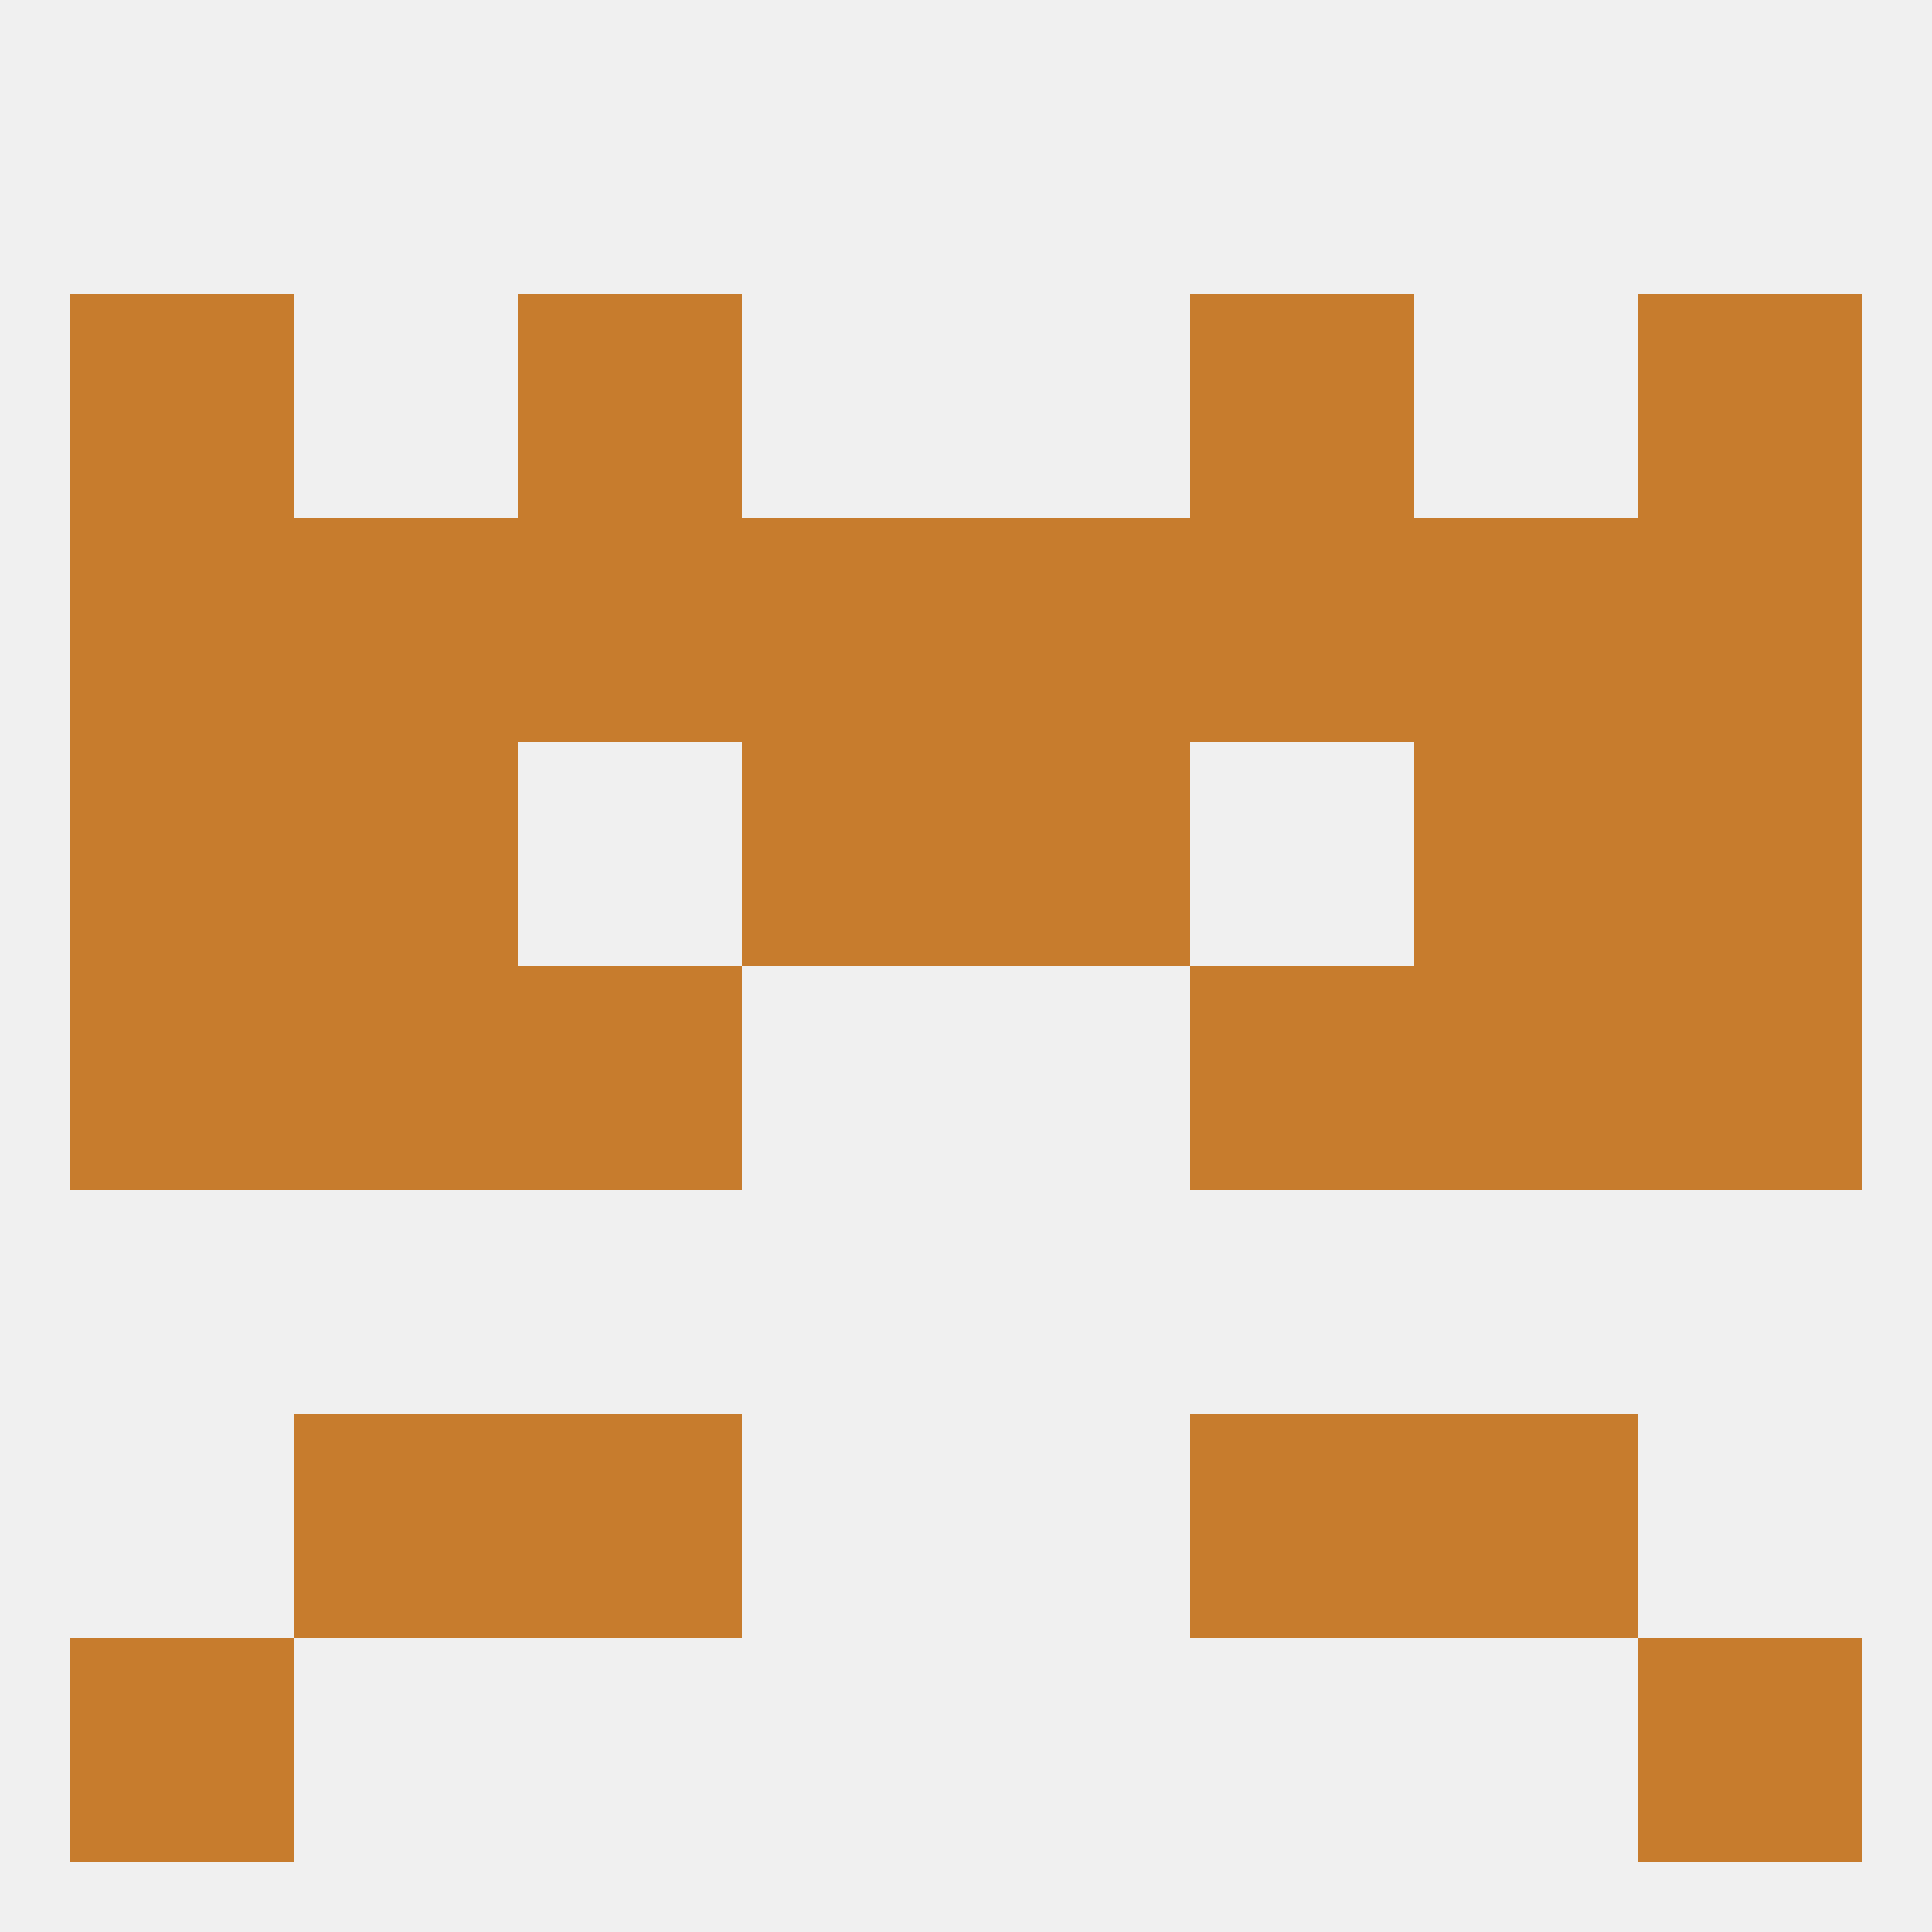 
<!--   <?xml version="1.0"?> -->
<svg version="1.1" baseprofile="full" xmlns="http://www.w3.org/2000/svg" xmlns:xlink="http://www.w3.org/1999/xlink" xmlns:ev="http://www.w3.org/2001/xml-events" width="250" height="250" viewBox="0 0 250 250" >
	<rect width="100%" height="100%" fill="rgba(240,240,240,255)"/>

	<rect x="96" y="96" width="29" height="29" fill="rgba(199,124,45,255)"/>
	<rect x="125" y="96" width="29" height="29" fill="rgba(199,124,45,255)"/>
	<rect x="9" y="96" width="29" height="29" fill="rgba(199,124,45,255)"/>
	<rect x="212" y="96" width="29" height="29" fill="rgba(199,124,45,255)"/>
	<rect x="38" y="96" width="29" height="29" fill="rgba(199,124,45,255)"/>
	<rect x="183" y="96" width="29" height="29" fill="rgba(199,124,45,255)"/>
	<rect x="9" y="38" width="29" height="29" fill="rgba(199,124,45,255)"/>
	<rect x="212" y="38" width="29" height="29" fill="rgba(199,124,45,255)"/>
	<rect x="67" y="38" width="29" height="29" fill="rgba(199,124,45,255)"/>
	<rect x="154" y="38" width="29" height="29" fill="rgba(199,124,45,255)"/>
	<rect x="67" y="183" width="29" height="29" fill="rgba(199,124,45,255)"/>
	<rect x="154" y="183" width="29" height="29" fill="rgba(199,124,45,255)"/>
	<rect x="38" y="183" width="29" height="29" fill="rgba(199,124,45,255)"/>
	<rect x="183" y="183" width="29" height="29" fill="rgba(199,124,45,255)"/>
	<rect x="9" y="212" width="29" height="29" fill="rgba(199,124,45,255)"/>
	<rect x="212" y="212" width="29" height="29" fill="rgba(199,124,45,255)"/>
	<rect x="9" y="125" width="29" height="29" fill="rgba(199,124,45,255)"/>
	<rect x="212" y="125" width="29" height="29" fill="rgba(199,124,45,255)"/>
	<rect x="38" y="125" width="29" height="29" fill="rgba(199,124,45,255)"/>
	<rect x="183" y="125" width="29" height="29" fill="rgba(199,124,45,255)"/>
	<rect x="67" y="125" width="29" height="29" fill="rgba(199,124,45,255)"/>
	<rect x="154" y="125" width="29" height="29" fill="rgba(199,124,45,255)"/>
	<rect x="67" y="67" width="29" height="29" fill="rgba(199,124,45,255)"/>
	<rect x="154" y="67" width="29" height="29" fill="rgba(199,124,45,255)"/>
	<rect x="38" y="67" width="29" height="29" fill="rgba(199,124,45,255)"/>
	<rect x="9" y="67" width="29" height="29" fill="rgba(199,124,45,255)"/>
	<rect x="212" y="67" width="29" height="29" fill="rgba(199,124,45,255)"/>
	<rect x="96" y="67" width="29" height="29" fill="rgba(199,124,45,255)"/>
	<rect x="125" y="67" width="29" height="29" fill="rgba(199,124,45,255)"/>
	<rect x="183" y="67" width="29" height="29" fill="rgba(199,124,45,255)"/>
</svg>